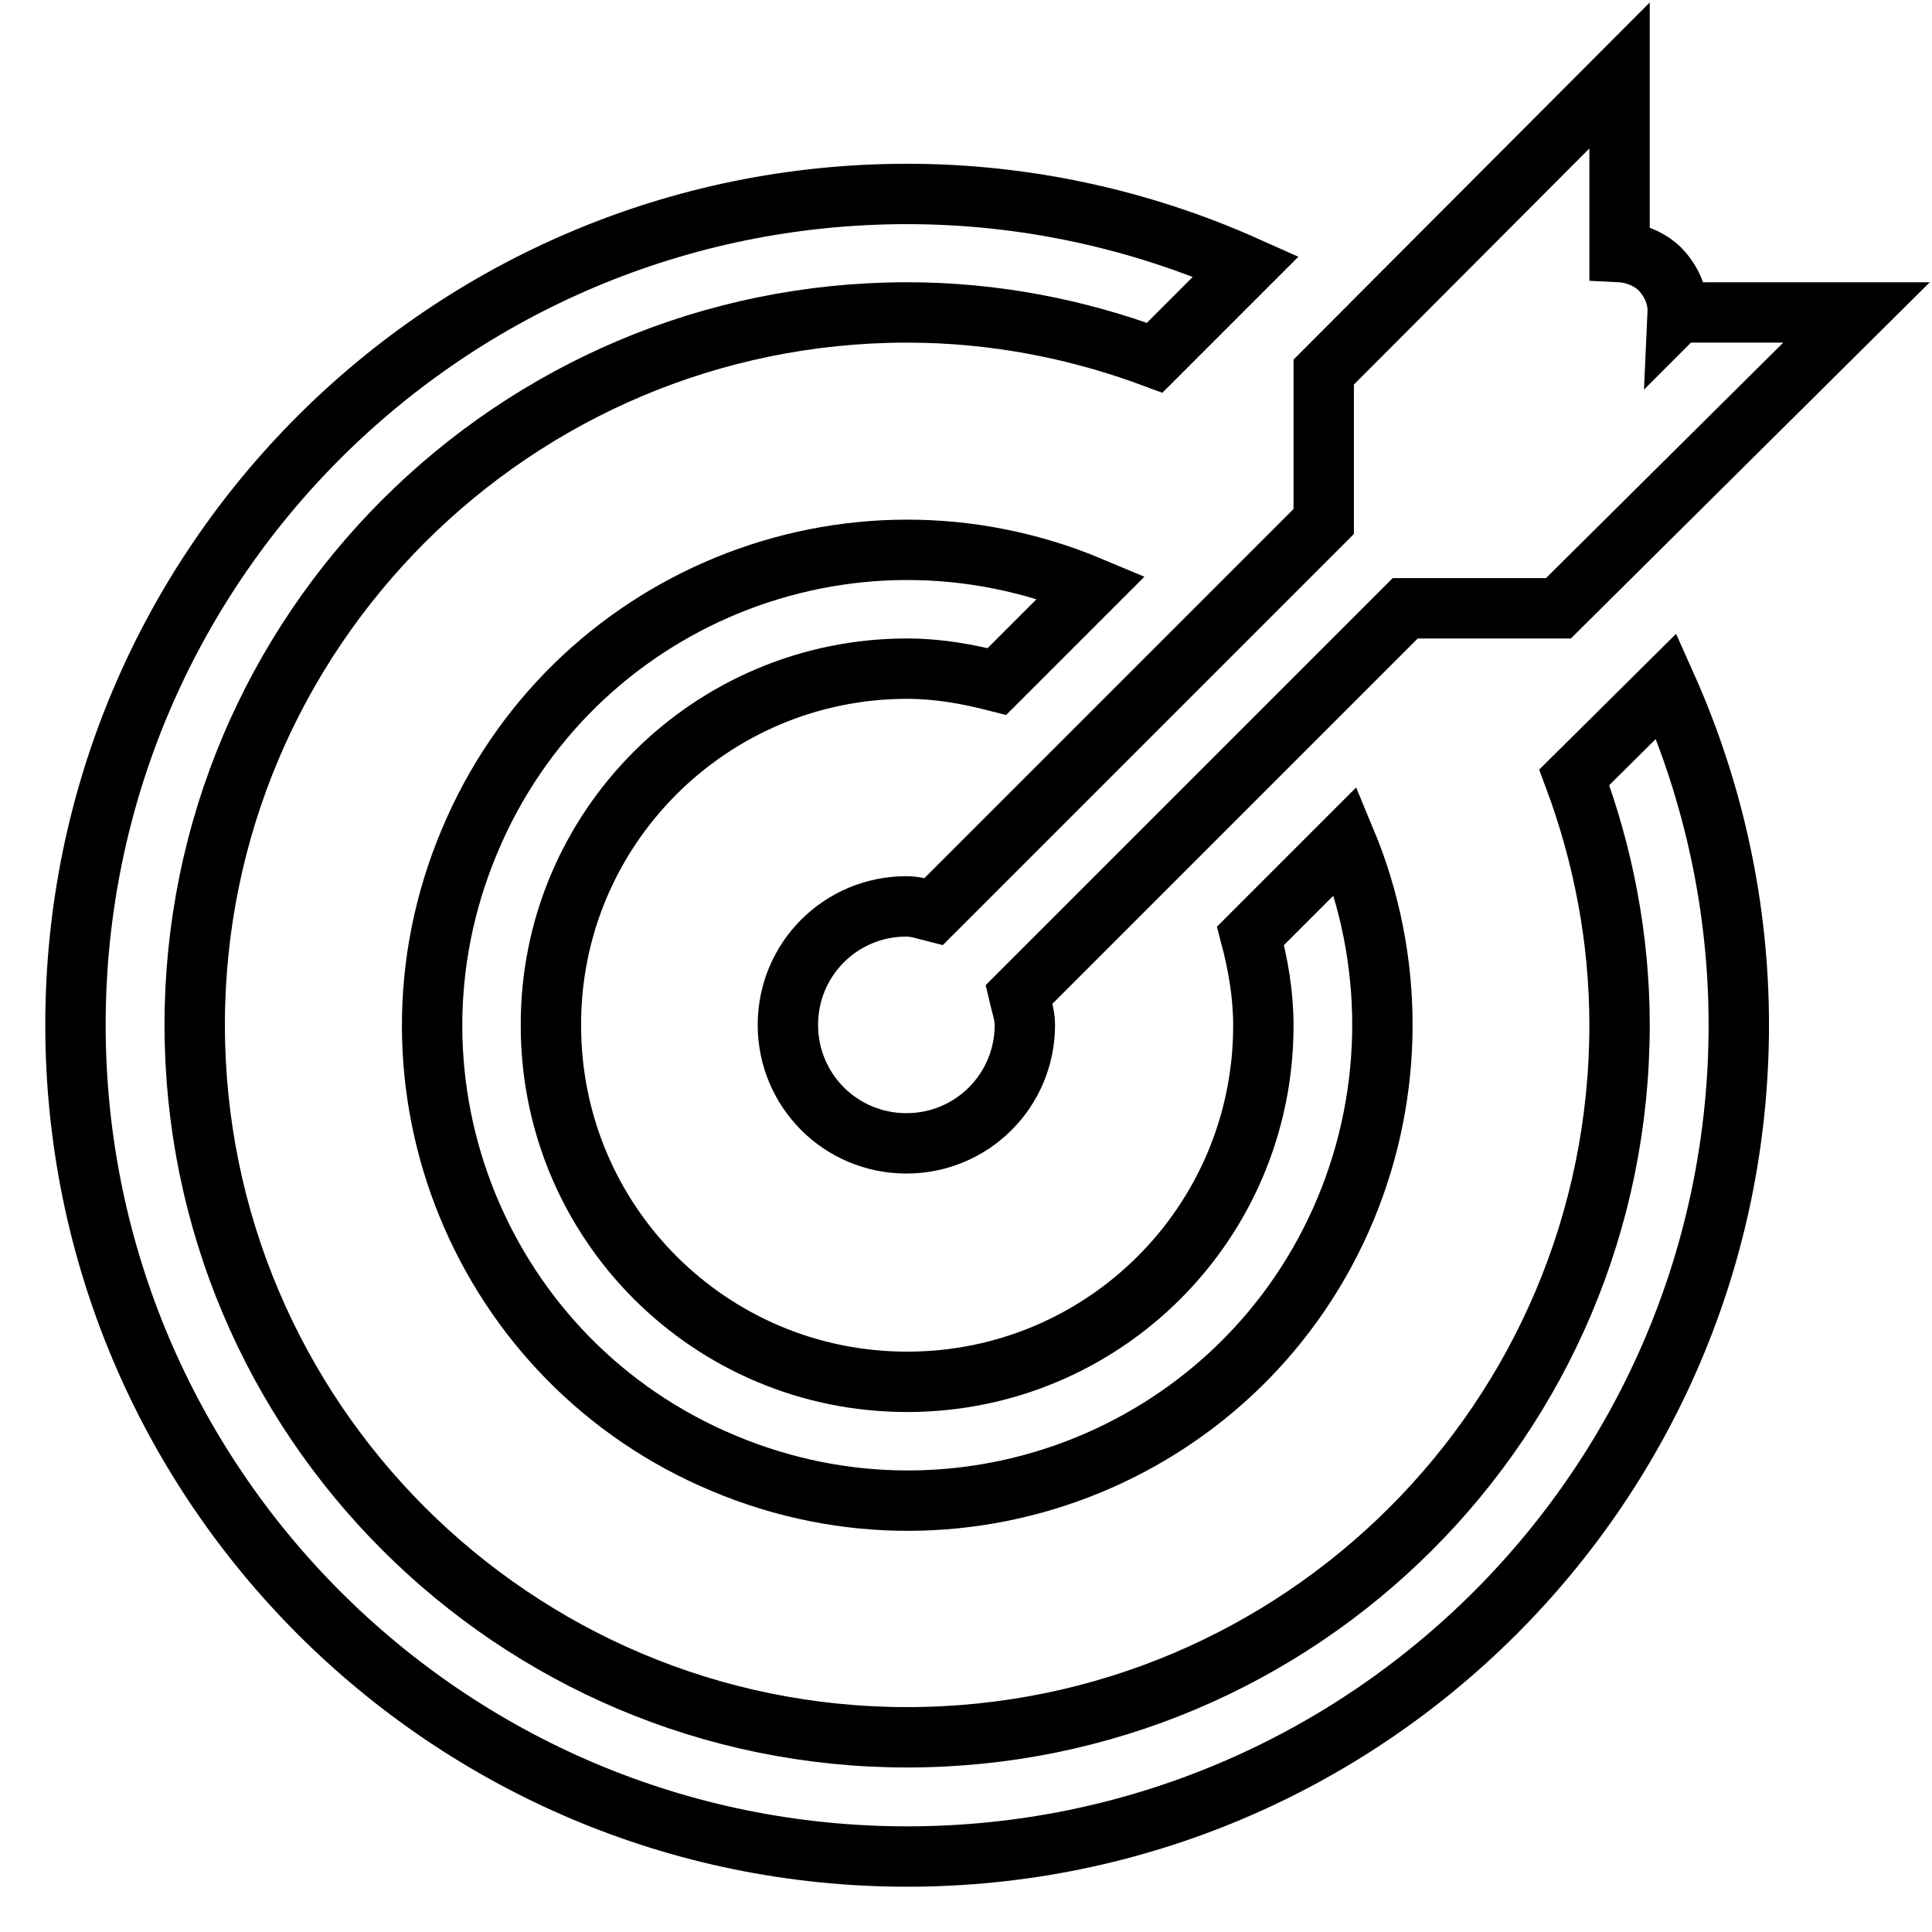 <?xml version="1.0" encoding="utf-8"?>
<!-- Svg Vector Icons : http://www.onlinewebfonts.com/icon -->
<!DOCTYPE svg PUBLIC "-//W3C//DTD SVG 1.1//EN" "http://www.w3.org/Graphics/SVG/1.1/DTD/svg11.dtd">
<svg version="1.1" xmlns="http://www.w3.org/2000/svg" xmlns:xlink="http://www.w3.org/1999/xlink" x="0px" y="0px" viewBox="0 0 256 256" enable-background="new 0 0 256 256" xml:space="preserve">
<g> <path stroke-width="8" fill-opacity="0" stroke="#000000"  d="M120.2,88.6c4.1,0,8,0.7,11.9,1.7l12.5-12.5c-32.1-13.5-69,1.6-82.4,33.7c-13.5,32.1,1.6,69,33.7,82.4 c32.1,13.5,69-1.6,82.4-33.7c6.5-15.6,6.5-33.2,0-48.8L165.7,124c1,3.8,1.7,7.7,1.7,11.9c0,26.1-21.1,47.2-47.2,47.2 c-26.1,0-47.2-21.1-47.2-47.2C72.9,109.8,94.1,88.6,120.2,88.6C120.2,88.6,120.2,88.6,120.2,88.6L120.2,88.6z"/> <path stroke-width="8" fill-opacity="0" stroke="#000000"  d="M208.6,103c3.8,10.2,6,21.3,6,32.8c0,52.2-42.3,94.4-94.4,94.4c-52.1,0-94.4-42.3-94.4-94.4 c0-52.1,42.3-94.4,94.4-94.4c11.6,0,22.6,2.2,32.8,6l12.1-12.1c-14.1-6.3-29.4-9.6-44.9-9.6C59.3,25.7,10,75,10,135.8 S59.3,246,120.2,246c60.8,0,110.2-49.3,110.2-110.2c0-15.5-3.3-30.8-9.6-44.9L208.6,103z"/> <path stroke-width="8" fill-opacity="0" stroke="#000000"  d="M123.7,120.8c-1.2-0.3-2.3-0.7-3.6-0.7c-8.7,0-15.7,7-15.7,15.7c0,8.7,7,15.7,15.7,15.7 c8.7,0,15.7-7,15.7-15.7l0,0c0-1.4-0.5-2.7-0.8-4l51.2-51.2h20.3L246,41.4h-23.6l-0.1,0.1c0.1-2.2-0.8-4.2-2.3-5.8 c-1.4-1.4-3.4-2.2-5.4-2.3V10l-39.2,39.3v19.8L123.7,120.8z"/></g>
</svg>